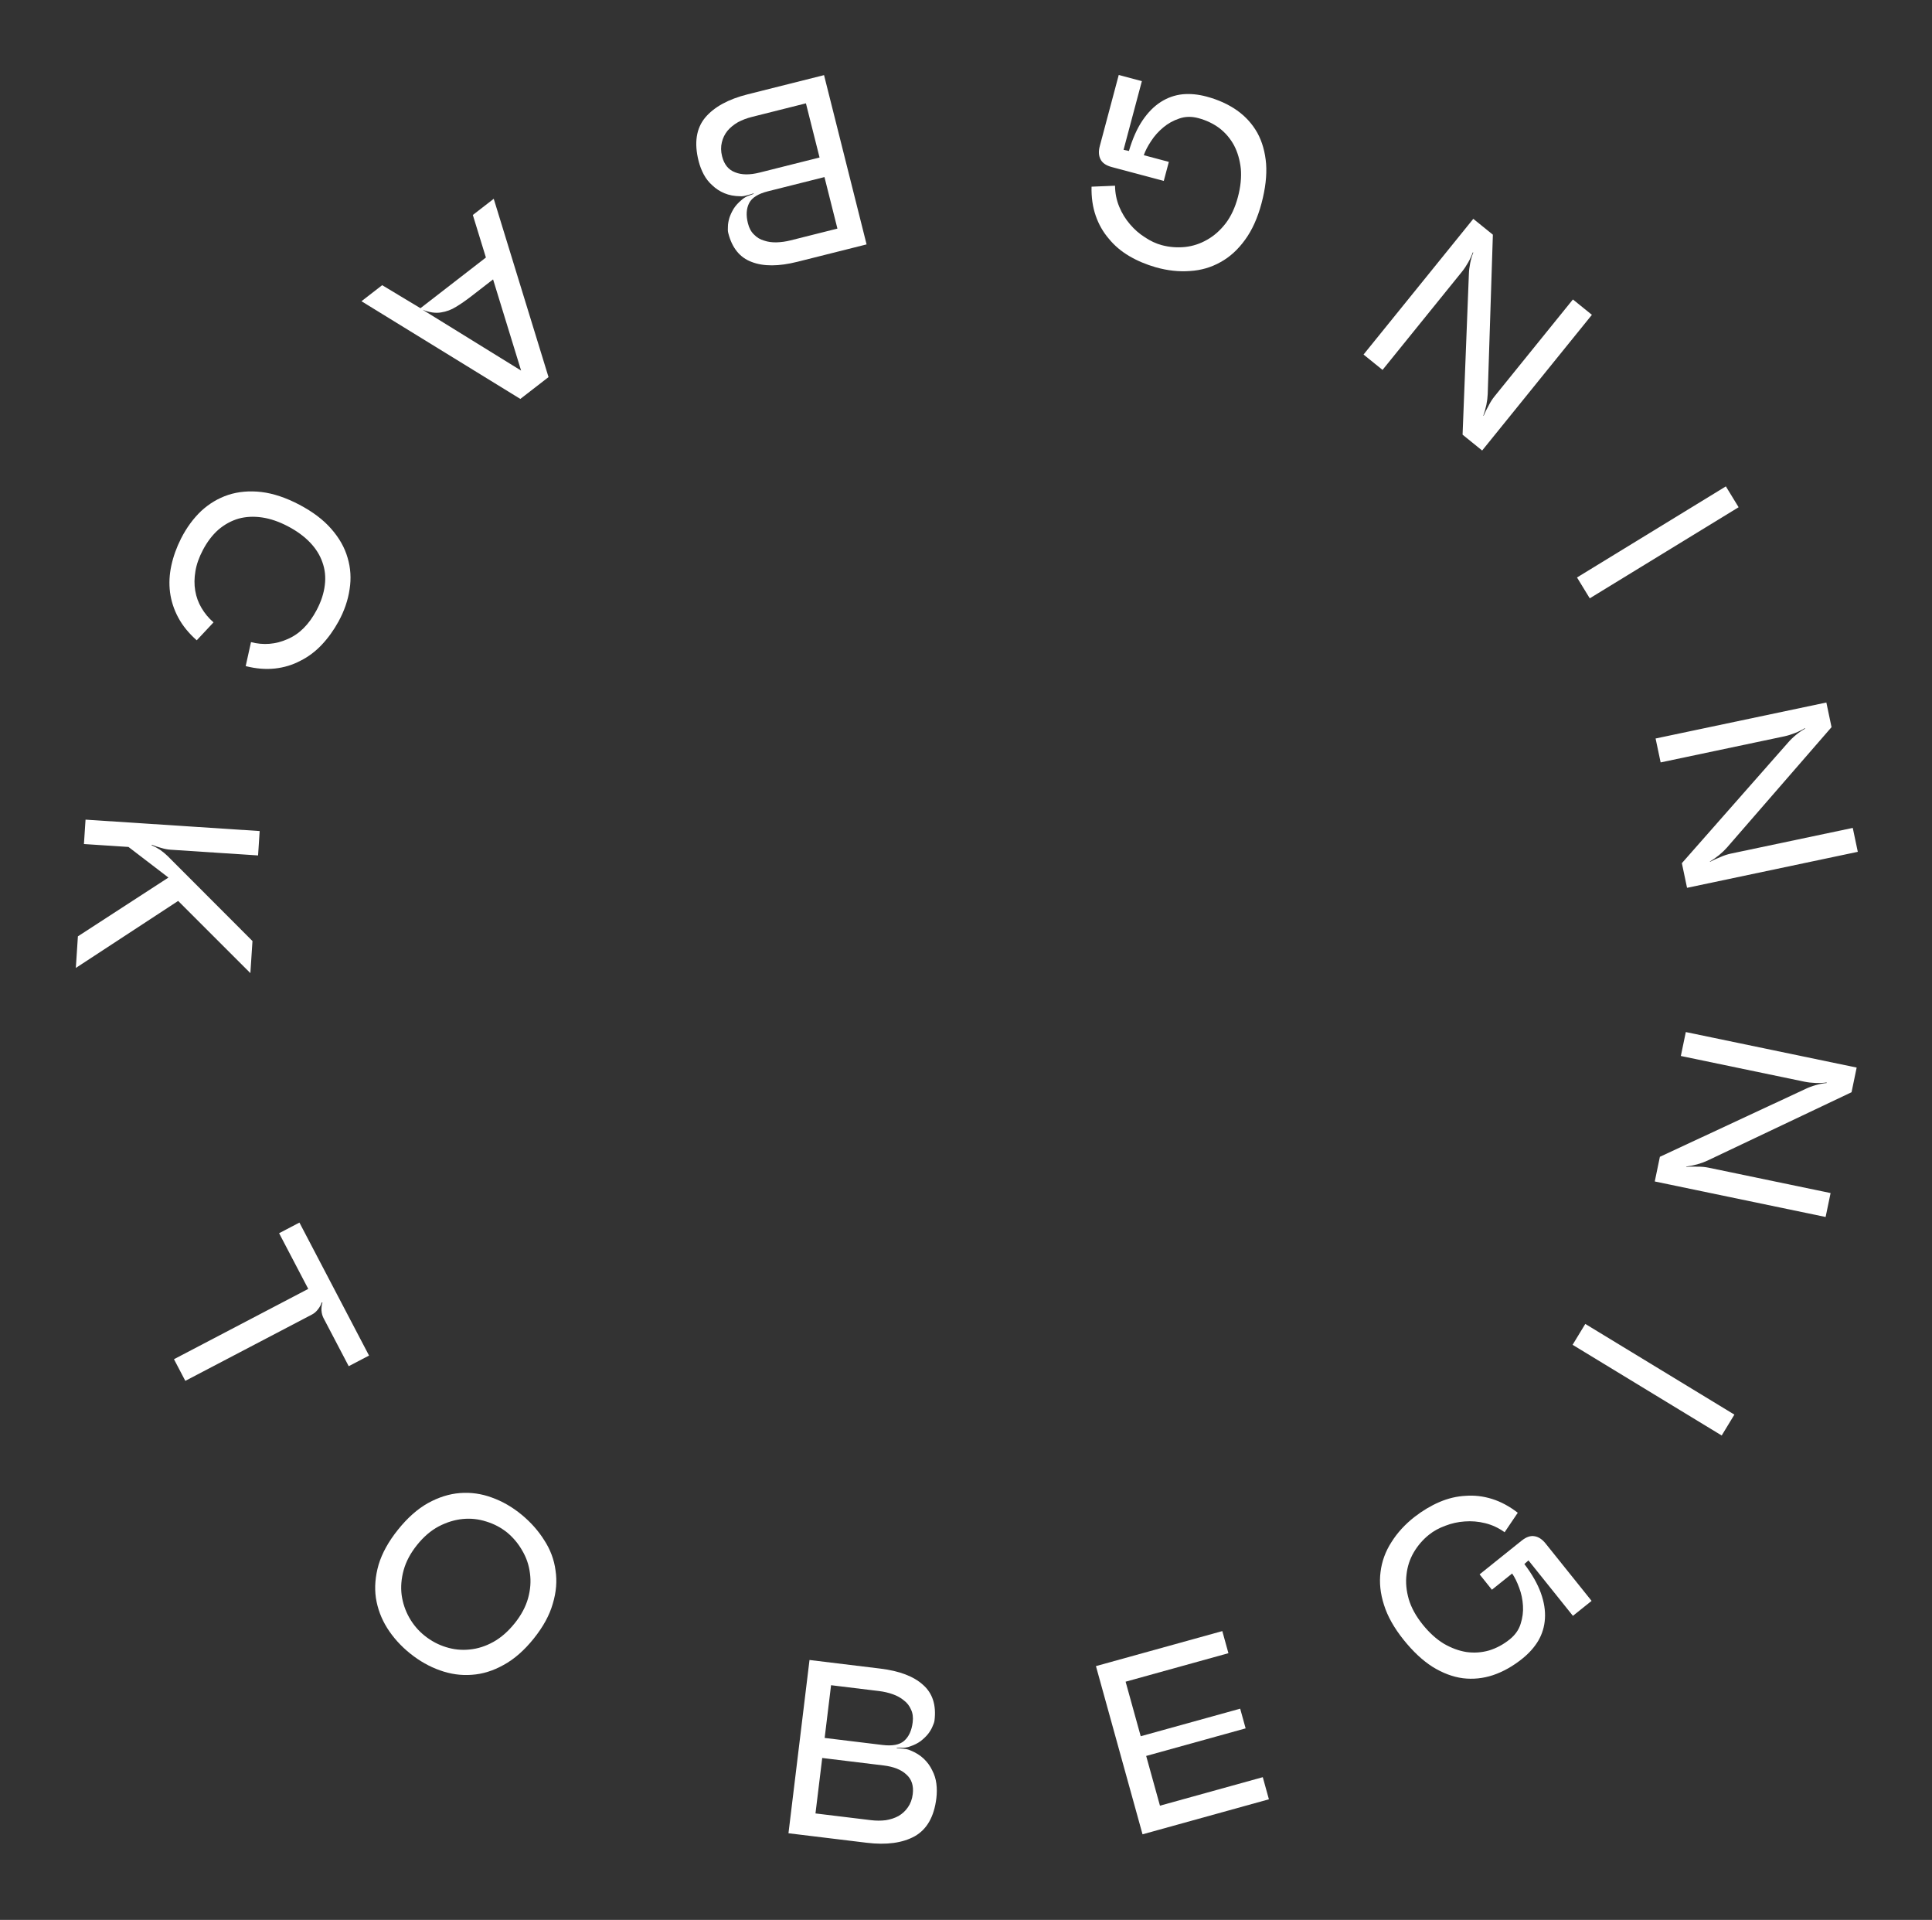 <svg width="155" height="154" viewBox="0 0 155 154" fill="none" xmlns="http://www.w3.org/2000/svg">
<rect x="0" y="0" width="155" height="154" fill="#333333" stroke="none"/>
<g clip-path="url(#clip0_1_3588)">
<path d="M63.976 20.998C62.476 21.375 61.254 21.38 60.309 21.013C59.355 20.662 58.726 19.885 58.424 18.682C58.392 18.553 58.383 18.383 58.399 18.173C58.402 17.966 58.441 17.736 58.515 17.484C58.592 17.244 58.708 16.995 58.863 16.736C59.021 16.49 59.231 16.259 59.493 16.042C59.615 15.928 59.769 15.828 59.953 15.741C60.141 15.666 60.31 15.603 60.462 15.551L60.453 15.512C60.301 15.564 60.128 15.614 59.934 15.663C59.73 15.728 59.544 15.754 59.376 15.741C58.907 15.735 58.488 15.655 58.119 15.5C57.75 15.346 57.43 15.137 57.158 14.876C56.876 14.63 56.645 14.338 56.463 13.999C56.282 13.659 56.142 13.296 56.045 12.908C55.681 11.46 55.857 10.302 56.574 9.434C57.294 8.579 58.43 7.957 59.981 7.567L66.111 6.026L69.524 19.604L63.976 20.998ZM64.658 8.289L60.314 9.381C59.913 9.482 59.543 9.623 59.203 9.804C58.867 9.999 58.588 10.227 58.365 10.489C58.145 10.764 57.995 11.07 57.915 11.407C57.825 11.759 57.83 12.136 57.931 12.537C58.097 13.196 58.445 13.624 58.976 13.821C59.497 14.034 60.151 14.041 60.94 13.843L65.751 12.633L64.658 8.289ZM66.145 14.204L61.607 15.345C60.831 15.54 60.332 15.852 60.109 16.279C59.877 16.722 59.842 17.267 60.005 17.914C60.102 18.302 60.267 18.604 60.5 18.82C60.724 19.052 60.991 19.212 61.301 19.299C61.602 19.402 61.937 19.449 62.306 19.439C62.674 19.428 63.046 19.376 63.421 19.282L67.184 18.336L66.145 14.204Z" fill="white"/>
<path d="M39.611 15.946L44.007 30.248L41.746 31.999L29 24.162L30.66 22.876L33.733 24.721L38.983 20.656L37.934 17.244L39.611 15.946ZM39.558 22.411C38.894 22.925 38.325 23.366 37.85 23.734C37.376 24.101 36.954 24.394 36.584 24.613C36.222 24.843 35.823 24.992 35.386 25.06C34.94 25.136 34.445 25.064 33.903 24.843L41.807 29.726L39.558 22.411Z" fill="white"/>
<path d="M24.024 40.488C25.097 41.054 25.948 41.698 26.577 42.422C27.217 43.151 27.654 43.924 27.887 44.74C28.132 45.562 28.185 46.404 28.047 47.266C27.922 48.134 27.626 48.996 27.16 49.85C26.775 50.552 26.326 51.175 25.814 51.718C25.301 52.262 24.728 52.691 24.095 53.005C23.468 53.338 22.787 53.544 22.051 53.624C21.316 53.703 20.536 53.639 19.711 53.43L20.137 51.507C21.146 51.767 22.123 51.687 23.068 51.266C24.019 50.863 24.799 50.083 25.408 48.927C25.769 48.243 25.986 47.574 26.06 46.919C26.139 46.283 26.075 45.676 25.866 45.099C25.67 44.528 25.338 43.999 24.872 43.512C24.405 43.025 23.818 42.595 23.11 42.222C22.39 41.843 21.695 41.604 21.023 41.506C20.351 41.408 19.724 41.44 19.142 41.6C18.554 41.772 18.014 42.068 17.522 42.487C17.041 42.912 16.627 43.455 16.279 44.115C15.968 44.705 15.768 45.27 15.679 45.811C15.584 46.364 15.578 46.888 15.663 47.385C15.748 47.882 15.914 48.339 16.162 48.756C16.415 49.191 16.737 49.579 17.13 49.922L15.784 51.36C15.146 50.798 14.652 50.191 14.302 49.539C13.952 48.887 13.731 48.206 13.639 47.494C13.553 46.8 13.589 46.088 13.747 45.358C13.906 44.628 14.166 43.906 14.527 43.192C14.97 42.325 15.507 41.591 16.14 40.99C16.785 40.395 17.51 39.964 18.315 39.695C19.132 39.432 20.016 39.355 20.968 39.465C21.932 39.581 22.951 39.922 24.024 40.488Z" fill="white"/>
<path d="M6.863 65.746L20.833 66.661L20.705 68.617L13.68 68.157C13.44 68.141 13.183 68.091 12.908 68.006C12.645 67.936 12.403 67.853 12.182 67.758L12.16 67.797C12.381 67.891 12.607 68.013 12.838 68.162C13.067 68.324 13.27 68.491 13.446 68.663L20.255 75.482L20.087 78.057L14.293 72.266L6.084 77.641L6.25 75.106L13.513 70.391L10.307 67.936L6.734 67.702L6.863 65.746Z" fill="white"/>
<path d="M29.607 108.733L27.977 109.586L25.954 105.724C25.862 105.546 25.807 105.342 25.791 105.109C25.781 104.889 25.807 104.68 25.869 104.482L25.815 104.465C25.753 104.663 25.649 104.853 25.503 105.034C25.369 105.21 25.214 105.344 25.037 105.437L14.867 110.762L13.957 109.026L24.73 103.385L22.392 98.92L24.022 98.066L29.607 108.733Z" fill="white"/>
<path d="M32.911 132.636C32.162 132.035 31.546 131.353 31.064 130.591C30.592 129.837 30.29 129.03 30.157 128.172C30.035 127.323 30.108 126.432 30.376 125.502C30.654 124.58 31.172 123.645 31.931 122.699C32.69 121.752 33.489 121.043 34.329 120.571C35.188 120.097 36.045 119.827 36.901 119.762C37.775 119.694 38.628 119.814 39.458 120.121C40.308 120.425 41.103 120.883 41.843 121.494C42.584 122.105 43.19 122.788 43.662 123.542C44.153 124.294 44.455 125.101 44.568 125.961C44.701 126.819 44.628 127.709 44.35 128.631C44.091 129.551 43.582 130.485 42.823 131.431C42.064 132.378 41.259 133.083 40.409 133.546C39.569 134.018 38.717 134.283 37.85 134.34C36.994 134.406 36.142 134.286 35.292 133.981C34.454 133.685 33.66 133.236 32.911 132.636ZM40.692 122.93C40.193 122.53 39.634 122.235 39.016 122.047C38.406 121.849 37.777 121.78 37.13 121.842C36.482 121.904 35.835 122.103 35.189 122.44C34.562 122.774 33.986 123.269 33.46 123.925C32.935 124.58 32.577 125.25 32.387 125.935C32.197 126.62 32.142 127.285 32.222 127.931C32.313 128.585 32.518 129.193 32.836 129.756C33.154 130.318 33.562 130.8 34.062 131.2C34.592 131.625 35.167 131.932 35.785 132.12C36.413 132.317 37.046 132.38 37.684 132.31C38.331 132.248 38.964 132.045 39.58 131.703C40.197 131.36 40.768 130.86 41.294 130.205C41.819 129.55 42.177 128.88 42.367 128.195C42.557 127.51 42.607 126.84 42.516 126.187C42.435 125.541 42.232 124.942 41.906 124.39C41.588 123.827 41.183 123.341 40.692 122.93Z" fill="white"/>
<path d="M70.624 133.842C72.159 134.029 73.302 134.463 74.052 135.145C74.816 135.816 75.124 136.766 74.974 137.997C74.958 138.13 74.905 138.291 74.814 138.482C74.737 138.674 74.619 138.874 74.459 139.083C74.301 139.279 74.103 139.47 73.866 139.656C73.63 139.829 73.351 139.969 73.029 140.078C72.874 140.14 72.694 140.178 72.491 140.194C72.289 140.196 72.108 140.194 71.948 140.188L71.943 140.228C72.103 140.234 72.283 140.249 72.481 140.273C72.695 140.286 72.878 140.328 73.03 140.4C73.466 140.574 73.828 140.8 74.116 141.076C74.405 141.353 74.629 141.663 74.789 142.004C74.964 142.335 75.075 142.691 75.123 143.072C75.171 143.454 75.17 143.844 75.122 144.241C74.942 145.723 74.362 146.741 73.381 147.293C72.402 147.832 71.119 148.005 69.53 147.812L63.257 147.05L64.945 133.152L70.624 133.842ZM65.424 145.46L69.871 146C70.282 146.05 70.678 146.051 71.06 146.004C71.443 145.943 71.786 145.83 72.088 145.665C72.392 145.487 72.641 145.256 72.837 144.971C73.048 144.674 73.178 144.32 73.228 143.91C73.31 143.235 73.139 142.71 72.714 142.336C72.304 141.951 71.696 141.709 70.888 141.611L65.965 141.012L65.424 145.46ZM66.16 139.404L70.806 139.969C71.6 140.065 72.178 139.954 72.539 139.636C72.915 139.305 73.143 138.809 73.223 138.147C73.272 137.75 73.226 137.409 73.086 137.123C72.961 136.826 72.769 136.581 72.51 136.388C72.266 136.184 71.971 136.021 71.623 135.898C71.275 135.775 70.909 135.69 70.526 135.644L66.674 135.175L66.16 139.404Z" fill="white"/>
<path d="M87.925 133.643L98.063 130.834L98.554 132.607L90.305 134.893L91.517 139.268L99.497 137.057L99.934 138.637L91.955 140.849L93.061 144.838L101.31 142.552L101.801 144.326L91.663 147.135L87.925 133.643Z" fill="white"/>
<path d="M112.607 131.531C111.848 130.584 111.324 129.654 111.036 128.74C110.739 127.816 110.647 126.933 110.758 126.092C110.861 125.24 111.153 124.442 111.633 123.698C112.105 122.944 112.725 122.268 113.493 121.669C114.136 121.171 114.801 120.775 115.487 120.48C116.174 120.186 116.871 120.021 117.577 119.984C118.284 119.93 118.991 120.012 119.698 120.232C120.404 120.452 121.093 120.822 121.767 121.342L120.712 122.905C120.229 122.557 119.71 122.315 119.156 122.179C118.602 122.042 118.052 121.996 117.507 122.04C116.972 122.076 116.457 122.19 115.961 122.382C115.457 122.564 115.018 122.805 114.644 123.105C114.155 123.497 113.747 123.969 113.421 124.521C113.105 125.065 112.912 125.655 112.842 126.293C112.763 126.92 112.823 127.581 113.022 128.276C113.223 128.953 113.594 129.629 114.136 130.305C114.662 130.96 115.226 131.473 115.831 131.843C116.437 132.194 117.043 132.418 117.649 132.513C118.266 132.599 118.873 132.557 119.47 132.386C120.059 132.204 120.609 131.909 121.118 131.5C121.555 131.15 121.847 130.736 121.995 130.259C122.152 129.774 122.215 129.287 122.184 128.8C122.154 128.294 122.055 127.819 121.885 127.373C121.718 126.909 121.528 126.523 121.316 126.215L119.693 127.516L118.705 126.283L122.075 123.581C122.45 123.281 122.799 123.163 123.124 123.227C123.441 123.281 123.732 123.474 123.999 123.807L127.69 128.41L126.192 129.611L122.626 125.164L122.296 125.455C122.917 126.273 123.358 127.047 123.619 127.777C123.881 128.508 123.99 129.198 123.946 129.848C123.906 130.479 123.727 131.066 123.411 131.61C123.097 132.135 122.67 132.615 122.129 133.048C121.37 133.657 120.586 134.097 119.778 134.369C118.981 134.632 118.175 134.714 117.361 134.615C116.557 134.508 115.751 134.206 114.943 133.709C114.144 133.204 113.366 132.478 112.607 131.531Z" fill="white"/>
<path d="M126.166 107.87L127.184 106.195L139.146 113.47L138.127 115.145L126.166 107.87Z" fill="white"/>
<path d="M146.465 97.617L132.758 94.768L133.169 92.79L144.84 87.352C145.097 87.228 145.378 87.123 145.682 87.037C145.986 86.95 146.277 86.894 146.554 86.871L146.543 86.827C146.276 86.867 145.98 86.88 145.656 86.868C145.332 86.855 145.039 86.821 144.778 86.767L134.85 84.703L135.249 82.784L148.956 85.633L148.545 87.611L136.987 93.094C136.746 93.207 136.473 93.307 136.169 93.394C135.852 93.477 135.554 93.538 135.274 93.575L135.289 93.599C135.566 93.575 135.867 93.569 136.191 93.582C136.505 93.579 136.799 93.606 137.073 93.663L146.864 95.698L146.465 97.617Z" fill="white"/>
<path d="M149.047 68.327L135.348 71.214L134.932 69.237L143.442 59.575C143.628 59.358 143.843 59.15 144.087 58.949C144.331 58.747 144.575 58.58 144.819 58.447L144.791 58.412C144.563 58.555 144.297 58.686 143.995 58.804C143.693 58.922 143.412 59.009 143.151 59.064L133.229 61.155L132.824 59.237L146.524 56.35L146.94 58.327L138.551 67.984C138.375 68.184 138.165 68.385 137.922 68.587C137.665 68.791 137.416 68.966 137.174 69.112L137.198 69.127C137.442 68.994 137.715 68.869 138.017 68.75C138.304 68.622 138.584 68.529 138.858 68.471L148.643 66.409L149.047 68.327Z" fill="white"/>
<path d="M127.543 47.993L126.52 46.321L138.462 39.014L139.485 40.686L127.543 47.993Z" fill="white"/>
<path d="M127.715 25.253L118.91 36.137L117.339 34.866L117.844 22C117.852 21.715 117.887 21.417 117.949 21.108C118.011 20.798 118.095 20.514 118.2 20.256L118.156 20.247C118.07 20.502 117.946 20.771 117.787 21.053C117.627 21.336 117.463 21.581 117.295 21.788L110.918 29.671L109.394 28.439L118.199 17.554L119.77 18.825L119.356 31.61C119.346 31.877 119.31 32.165 119.248 32.475C119.178 32.795 119.095 33.088 119 33.354L119.028 33.351C119.134 33.094 119.266 32.824 119.426 32.541C119.567 32.261 119.726 32.012 119.902 31.794L126.191 24.02L127.715 25.253Z" fill="white"/>
<path d="M101.208 16.311C100.895 17.484 100.457 18.457 99.891 19.231C99.323 20.018 98.667 20.616 97.923 21.024C97.176 21.446 96.361 21.684 95.477 21.738C94.59 21.806 93.677 21.707 92.74 21.444C91.958 21.221 91.245 20.921 90.6 20.542C89.956 20.163 89.41 19.701 88.963 19.154C88.499 18.616 88.146 17.998 87.905 17.299C87.663 16.599 87.552 15.825 87.572 14.974L89.456 14.897C89.463 15.492 89.575 16.053 89.793 16.581C90.012 17.108 90.3 17.578 90.659 17.991C91.005 18.401 91.403 18.748 91.851 19.033C92.296 19.331 92.75 19.542 93.214 19.666C93.82 19.827 94.442 19.876 95.08 19.811C95.705 19.743 96.295 19.549 96.85 19.227C97.401 18.919 97.898 18.479 98.34 17.907C98.766 17.344 99.091 16.644 99.314 15.807C99.53 14.995 99.608 14.236 99.548 13.53C99.472 12.834 99.292 12.213 99.009 11.669C98.714 11.121 98.32 10.657 97.828 10.277C97.332 9.911 96.769 9.643 96.138 9.475C95.596 9.331 95.09 9.341 94.619 9.505C94.134 9.665 93.705 9.903 93.332 10.217C92.942 10.541 92.618 10.903 92.359 11.303C92.084 11.713 91.886 12.095 91.764 12.449L93.774 12.985L93.367 14.511L89.193 13.399C88.729 13.275 88.427 13.063 88.286 12.764C88.141 12.477 88.124 12.127 88.234 11.715L89.754 6.014L91.609 6.508L90.141 12.016L90.571 12.11C90.861 11.125 91.223 10.311 91.657 9.667C92.091 9.024 92.582 8.527 93.13 8.177C93.663 7.836 94.242 7.631 94.867 7.563C95.476 7.505 96.115 7.565 96.785 7.743C97.726 7.994 98.545 8.364 99.242 8.854C99.927 9.34 100.471 9.94 100.874 10.655C101.264 11.366 101.498 12.194 101.577 13.14C101.643 14.082 101.52 15.139 101.208 16.311Z" fill="white"/>
</g>
<defs>
<clipPath id="clip0_1_3588">
<rect width="155" height="154" fill="white"/>
</clipPath>
</defs>
</svg>
